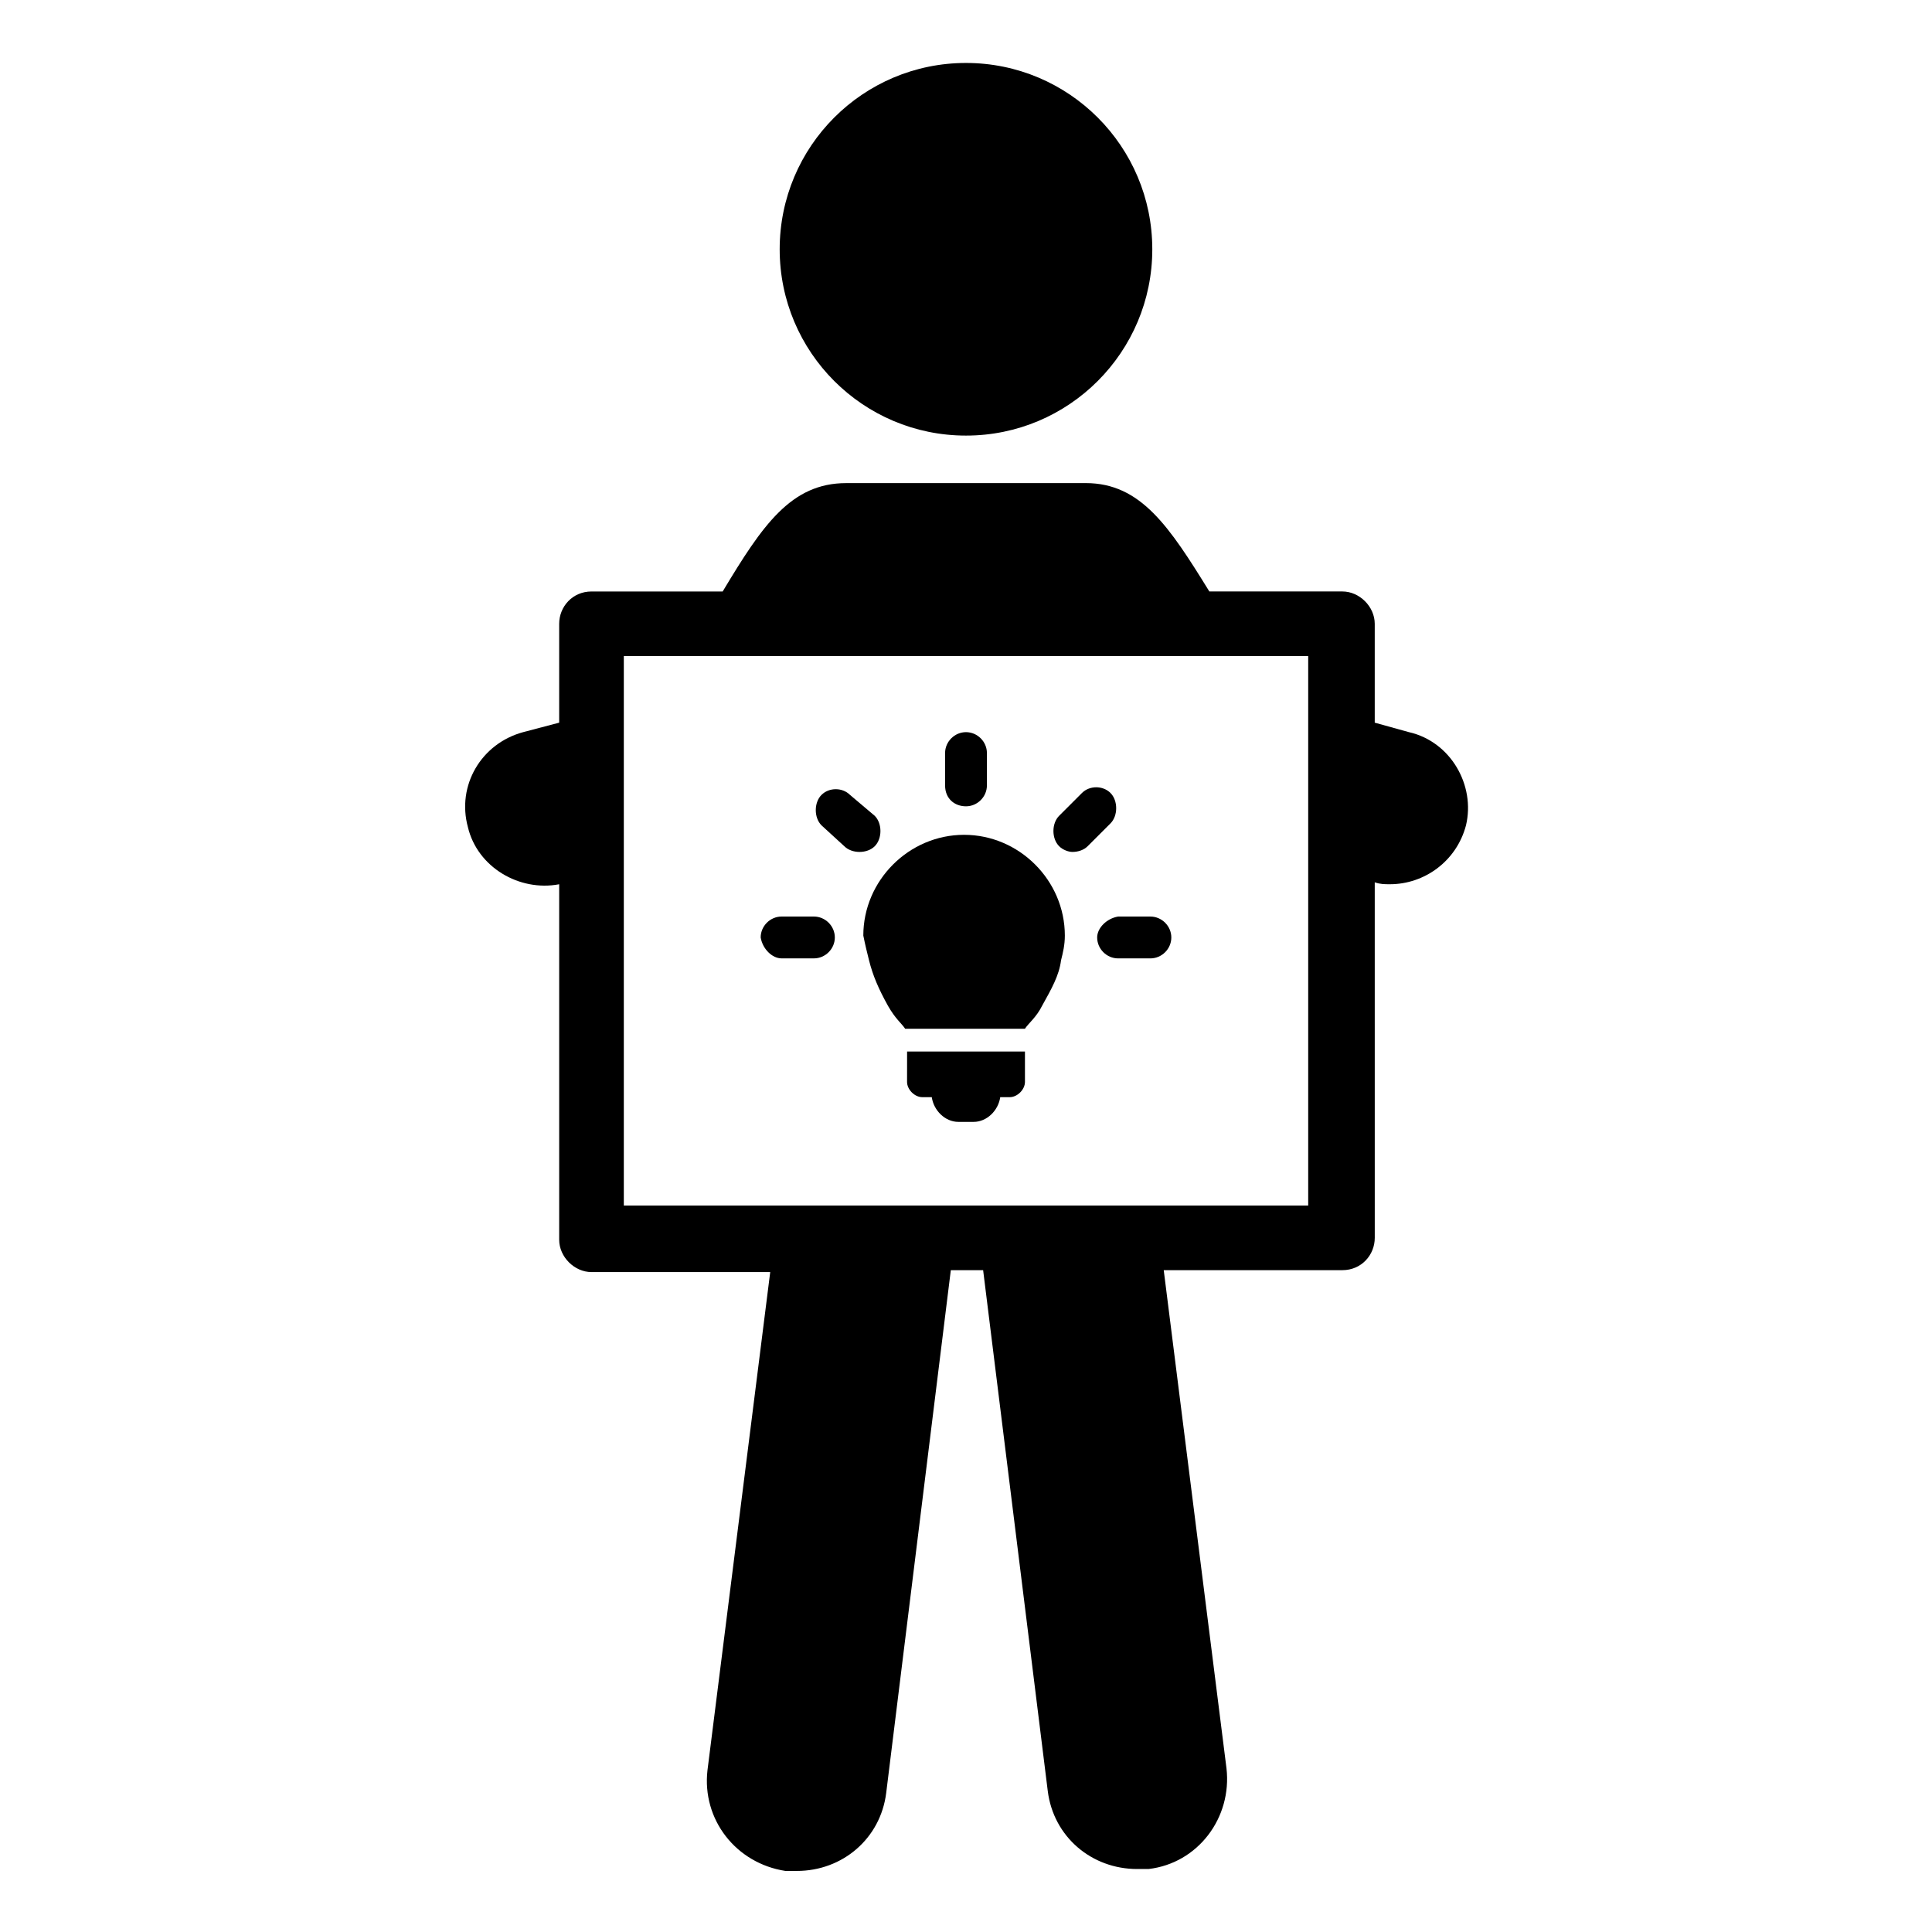 <?xml version="1.0" encoding="UTF-8"?>
<!-- Uploaded to: SVG Repo, www.svgrepo.com, Generator: SVG Repo Mixer Tools -->
<svg fill="#000000" width="800px" height="800px" version="1.1" viewBox="144 144 512 512" xmlns="http://www.w3.org/2000/svg">
 <g>
  <path d="m517.39 338.03-9.07-2.519v-26.199c0-4.535-4.031-8.566-8.566-8.566h-35.266c-10.578-17.129-18.137-28.719-32.746-28.719l-63.48 0.004c-14.609 0-22.168 11.082-32.746 28.719h-34.762c-5.039 0-8.566 4.031-8.566 8.566v26.199l-9.574 2.519c-11.082 3.023-17.633 14.105-14.609 25.191 2.519 10.578 13.602 17.129 24.184 15.113v94.211c0 4.535 4.031 8.566 8.566 8.566h47.359l-16.625 132c-1.512 13.098 7.559 24.688 20.656 26.703h3.023c12.09 0 22.168-8.566 23.68-20.656l17.125-138.55h8.566l17.129 138.04c1.512 12.09 11.586 20.656 23.68 20.656h3.023c13.098-1.512 22.168-13.602 20.656-26.703l-16.629-132h47.359c5.039 0 8.566-4.031 8.566-8.566l-0.004-94.211c1.512 0.504 2.519 0.504 4.031 0.504 9.07 0 17.633-6.047 20.152-15.617 2.519-10.582-4.031-22.168-15.113-24.688zm-26.703 125.45h-181.37v-145.6h181.37z"/>
  <path d="m449.37 210.06c0 27.27-22.105 49.375-49.371 49.375-27.27 0-49.375-22.105-49.375-49.375s22.105-49.375 49.375-49.375c27.266 0 49.371 22.105 49.371 49.375"/>
  <path d="m384.38 430.73c0 2.016 2.016 4.031 4.031 4.031h2.519c0.504 3.527 3.527 6.551 7.055 6.551h4.031c3.527 0 6.551-3.023 7.055-6.551h2.519c2.016 0 4.031-2.016 4.031-4.031v-8.062h-31.234z"/>
  <path d="m374.3 398.49c1.008 4.031 2.519 7.559 5.039 12.09 2.016 3.527 3.527 4.535 4.535 6.047h31.738c1.008-1.512 3.023-3.023 4.535-6.047 2.519-4.535 4.535-8.062 5.039-12.09 0.504-2.016 1.008-4.031 1.008-6.551 0-14.609-12.09-26.703-26.703-26.703-14.609 0-26.703 12.09-26.703 26.703 0.504 2.519 1.008 4.535 1.512 6.551z"/>
  <path d="m434.76 392.44c0 3.023 2.519 5.543 5.543 5.543h8.566c3.023 0 5.543-2.519 5.543-5.543 0-3.023-2.519-5.543-5.543-5.543h-8.566c-3.023 0.504-5.543 3.023-5.543 5.543z"/>
  <path d="m428.21 369.77c1.512 0 3.023-0.504 4.031-1.512l6.047-6.047c1.008-1.008 1.512-2.519 1.512-4.031 0-1.512-0.504-3.023-1.512-4.031-2.016-2.016-5.543-2.016-7.559 0l-6.047 6.047c-1.008 1.008-1.512 2.519-1.512 4.031 0 1.512 0.504 3.023 1.512 4.031 1.008 1.008 2.519 1.512 3.527 1.512z"/>
  <path d="m400 357.68c3.023 0 5.543-2.519 5.543-5.543v-8.566c0-3.023-2.519-5.543-5.543-5.543s-5.543 2.519-5.543 5.543v8.566c0 3.527 2.519 5.543 5.543 5.543z"/>
  <path d="m367.75 368.26c1.008 1.008 2.519 1.512 4.031 1.512 1.512 0 3.023-0.504 4.031-1.512 1.008-1.008 1.512-2.519 1.512-4.031 0-1.512-0.504-3.023-1.512-4.031l-6.551-5.539c-2.016-2.016-5.543-2.016-7.559 0-1.008 1.008-1.512 2.519-1.512 4.031s0.504 3.023 1.512 4.031z"/>
  <path d="m351.13 397.98h8.566c3.023 0 5.543-2.519 5.543-5.543 0-3.023-2.519-5.543-5.543-5.543h-8.566c-3.023 0-5.543 2.519-5.543 5.543 0.504 3.023 3.023 5.543 5.543 5.543z"/>
 </g>
</svg>